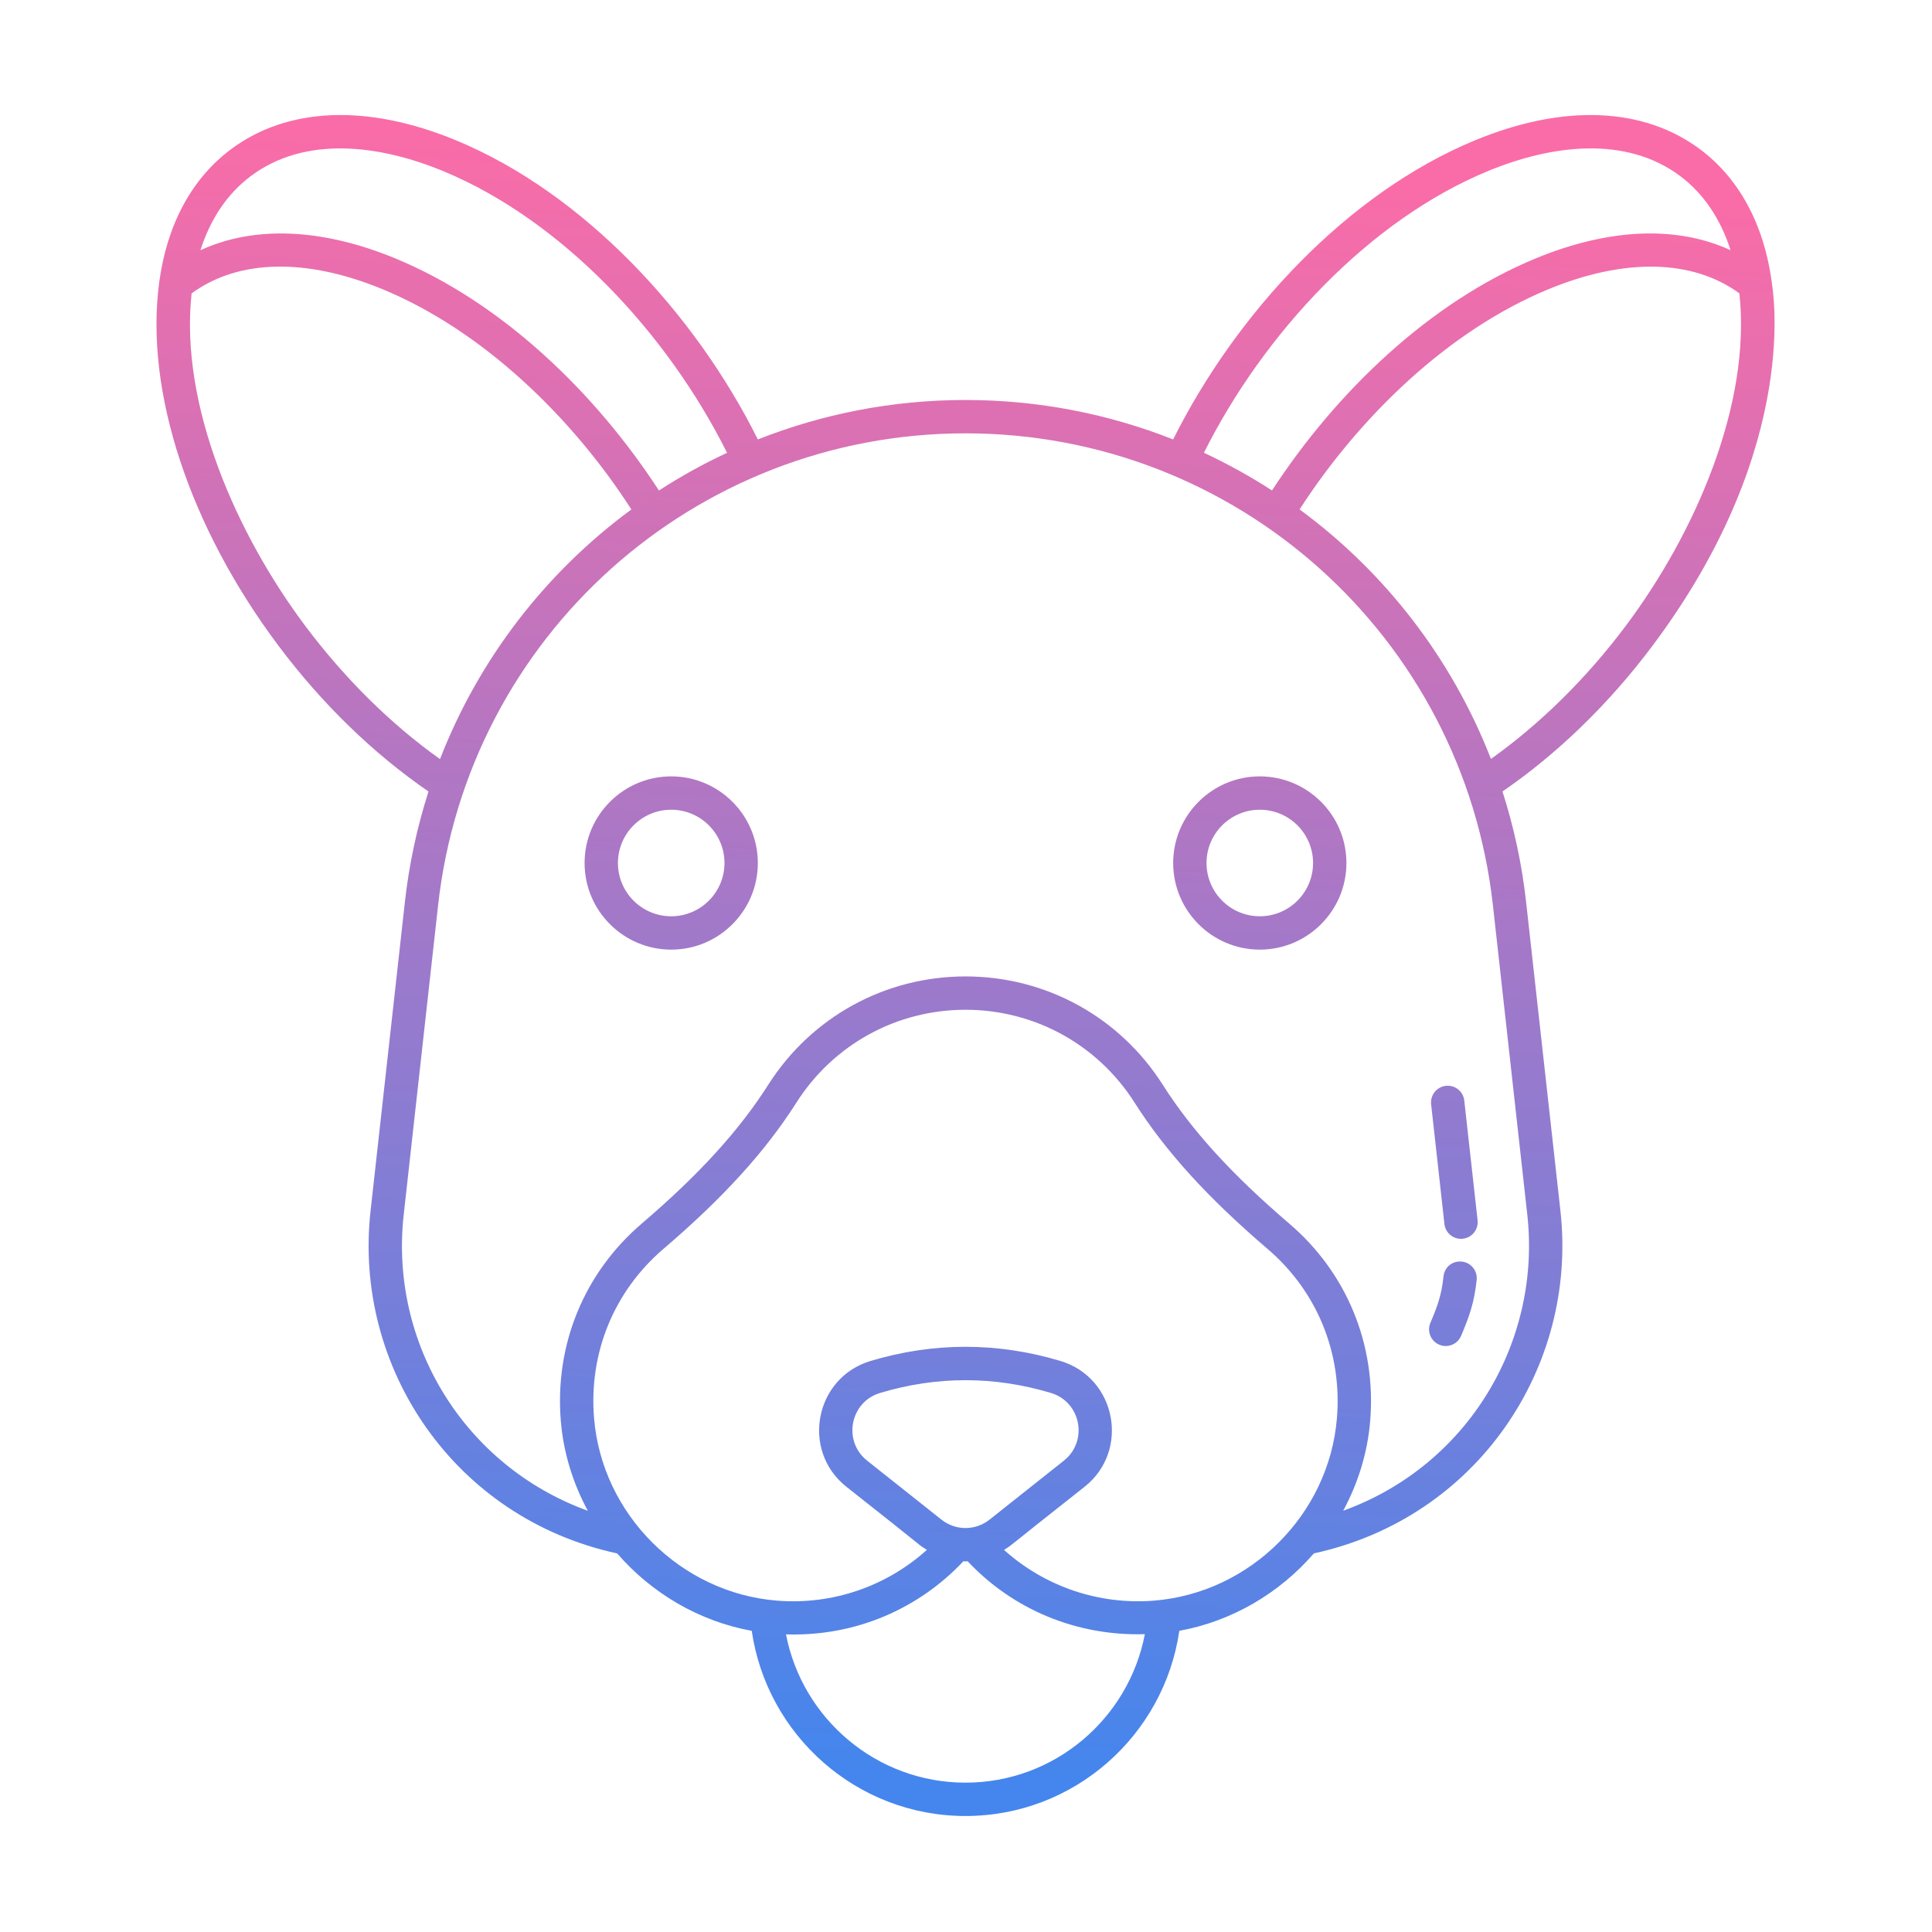 <?xml version="1.0" encoding="UTF-8" standalone="no"?>
<svg
   enable-background="new 0 0 512 512"
   viewBox="0 0 512 512"
   version="1.1"
   id="svg2"
   sodipodi:docname="kangaroo.svg"
   inkscape:version="1.4 (e7c3feb1, 2024-10-09)"
   xmlns:inkscape="http://www.inkscape.org/namespaces/inkscape"
   xmlns:sodipodi="http://sodipodi.sourceforge.net/DTD/sodipodi-0.dtd"
   xmlns:xlink="http://www.w3.org/1999/xlink"
   xmlns="http://www.w3.org/2000/svg"
   xmlns:svg="http://www.w3.org/2000/svg">
  <defs
     id="defs2">
    <linearGradient
       id="linearGradient2"
       inkscape:collect="always">
      <stop
         style="stop-color:#fa6ca7;stop-opacity:1;"
         offset="0"
         id="stop3" />
      <stop
         style="stop-color:#4486ed;stop-opacity:1;"
         offset="1"
         id="stop4" />
    </linearGradient>
    <linearGradient
       inkscape:collect="always"
       xlink:href="#linearGradient2"
       id="linearGradient4"
       x1="268.44"
       y1="18.624"
       x2="243.559"
       y2="493.376"
       gradientUnits="userSpaceOnUse" />
    <linearGradient
       inkscape:collect="always"
       xlink:href="#linearGradient2"
       id="linearGradient1"
       gradientUnits="userSpaceOnUse"
       x1="268.44"
       y1="18.624"
       x2="243.559"
       y2="493.376" />
  </defs>
  <sodipodi:namedview
     id="namedview2"
     pagecolor="#ffffff"
     bordercolor="#000000"
     borderopacity="0.25"
     inkscape:showpageshadow="2"
     inkscape:pageopacity="0.0"
     inkscape:pagecheckerboard="0"
     inkscape:deskcolor="#d1d1d1"
     inkscape:zoom="0.75195312"
     inkscape:cx="256"
     inkscape:cy="255.33507"
     inkscape:window-width="1136"
     inkscape:window-height="739"
     inkscape:window-x="0"
     inkscape:window-y="25"
     inkscape:window-maximized="0"
     inkscape:current-layer="svg2" />
  <linearGradient
     id="SVGID_1_"
     gradientUnits="userSpaceOnUse"
     x1="67.883"
     x2="444.104"
     y1="364"
     y2="-12.221">
    <stop
       offset="0"
       stop-color="#ed71ad"
       id="stop1" />
    <stop
       offset="1"
       stop-color="#7277f1"
       id="stop2" />
  </linearGradient>
  <g
     id="_x31_0_Kangaroo"
     style="fill:url(#linearGradient4)"
     transform="matrix(0.902,0,0,0.902,24.96,24.96)">
    <path
       d="m 392.583,360.984 c 2.172,-5.146 3.263,-8.169 3.851,-13.647 0.287,-2.686 2.56,-4.641 5.397,-4.347 2.689,0.289 4.636,2.703 4.344,5.394 -0.689,6.43 -1.966,10.26 -4.569,16.413 -0.789,1.871 -2.603,2.995 -4.512,2.995 -0.636,0 -1.282,-0.127 -1.909,-0.39 -2.492,-1.052 -3.654,-3.925 -2.602,-6.418 z m 8.99,-24.684 c 0.177,0 0.364,-0.01 0.545,-0.031 2.689,-0.297 4.626,-2.72 4.33,-5.409 l -3.909,-35.182 c -0.297,-2.686 -2.713,-4.629 -5.411,-4.327 -2.689,0.297 -4.626,2.72 -4.33,5.409 l 3.909,35.182 c 0.278,2.506 2.402,4.358 4.866,4.358 z M 54.155,162.062 C 27.913,127.045 14.808,87.13 19.1,55.288 21.368,38.359 28.626,24.862 40.079,16.262 56.733,3.758 80.239,2.785 106.284,13.547 c 37.575,15.528 70.318,50.965 88.701,87.893 18.929,-7.485 39.521,-11.595 61.01,-11.595 21.484,0 42.072,4.107 60.998,11.59 18.583,-37.157 51.197,-72.384 88.713,-87.888 26.036,-10.755 49.546,-9.789 66.205,2.715 11.451,8.597 18.708,22.092 20.977,39.021 -0.082,0.49 9.499,47.311 -35.053,106.779 -12.966,17.3 -28.103,31.835 -44.071,42.805 3.317,10.368 5.685,21.19 6.93,32.392 l 10.1,90.895 c 5.09,45.851 -24.513,90.153 -72.443,100.562 -10.073,11.628 -23.938,19.905 -39.541,22.754 -4.463,30.718 -30.882,54.405 -62.816,54.405 -31.932,0 -58.333,-23.692 -62.805,-54.4 C 177.59,448.626 163.727,440.354 153.651,428.73 105.779,418.358 76.088,374.06 81.194,328.154 l 10.1,-90.895 c 1.245,-11.202 3.613,-22.02 6.928,-32.385 C 82.253,193.901 67.117,179.362 54.155,162.062 Z m 47.446,33.292 C 113.126,165.71 132.812,140.399 157.824,122.008 140.463,94.994 114.247,69.504 84.784,57.329 62.31,48.04 42.393,48.468 28.626,58.518 c -3.607,33.063 13.419,71.042 33.366,97.67 11.752,15.679 25.317,28.987 39.609,39.166 z m 207.092,257.095 c -19.872,0.61 -38.665,-7.143 -52.073,-21.422 -0.209,0.007 -0.416,0.053 -0.624,0.053 -0.207,0 -0.412,-0.045 -0.619,-0.053 -12.939,13.778 -31.476,22.153 -52.12,21.479 4.786,24.78 26.582,43.571 52.739,43.571 26.171,0 47.931,-18.824 52.697,-43.628 z m -23.79,-50.984 c 7.222,-5.732 5.021,-17.24 -3.818,-19.888 -16.649,-4.995 -33.529,-4.995 -50.178,0 -8.831,2.646 -11.047,14.15 -3.818,19.888 l 21.826,17.322 c 4.162,3.311 9.99,3.311 14.162,0 z m 80.218,-12.461 c 1.588,-19.188 -5.846,-37.325 -20.396,-49.757 -17.535,-14.989 -29.945,-28.641 -39.05,-42.963 -10.865,-17.082 -29.433,-27.283 -49.68,-27.283 -20.242,0 -38.815,10.198 -49.68,27.28 -9.1,14.317 -21.51,27.972 -39.059,42.97 -14.54,12.43 -21.974,30.56 -20.391,49.745 2.335,28.292 25.453,51.338 53.771,53.608 16.373,1.301 32.149,-4.227 44.018,-14.925 -3.342,-2.137 2.325,1.922 -23.661,-18.542 -13.403,-10.638 -9.286,-32.035 7.1,-36.949 18.515,-5.555 37.289,-5.555 55.804,0 16.39,4.916 20.498,26.314 7.1,36.949 -24.633,19.398 -20.788,16.72 -23.686,18.556 11.889,10.686 27.695,16.193 44.038,14.91 28.32,-2.263 51.437,-25.305 53.772,-53.599 z M 450,156.187 c 20.008,-26.71 36.941,-64.658 33.366,-97.67 -13.81,-10.049 -33.709,-10.461 -56.158,-1.189 -29.501,12.191 -55.576,37.6 -73.056,64.667 25.006,18.384 44.69,43.681 56.22,73.308 C 424.666,185.122 438.245,171.87 450,156.187 Z M 326.042,105.353 c 6.939,3.237 13.619,6.937 20.003,11.071 18.933,-29.02 46.348,-55.311 77.421,-68.153 21.714,-8.971 41.616,-9.667 57.308,-2.435 -2.941,-9.203 -7.926,-16.618 -14.746,-21.738 -16.084,-12.079 -37.997,-9.177 -56.579,-1.495 -34.786,14.375 -65.764,47.522 -83.407,82.75 z m -70.046,-5.71 c -79.558,0 -146.175,59.627 -154.959,138.697 l -10.1,90.895 c -4.195,37.701 17.755,73.777 54.098,86.969 -4.332,-8.026 -7.156,-16.946 -7.938,-26.402 -1.837,-22.362 6.832,-43.501 23.797,-58 16.783,-14.348 28.591,-27.307 37.155,-40.779 12.674,-19.924 34.332,-31.821 57.948,-31.821 23.616,0 45.279,11.896 57.948,31.823 8.569,13.48 20.376,26.433 37.145,40.772 16.975,14.504 25.649,35.648 23.802,58.015 -0.781,9.444 -3.6,18.355 -7.923,26.371 36.908,-13.37 58.203,-49.887 54.087,-86.948 l -10.1,-90.895 C 402.171,159.27 335.554,99.643 255.996,99.643 Z M 31.211,45.851 c 15.718,-7.248 35.604,-6.55 57.314,2.421 31.439,12.993 58.815,39.595 77.401,68.165 6.385,-4.136 13.065,-7.839 20.006,-11.073 C 168.424,70.236 137.349,36.988 102.544,22.605 83.958,14.922 62.047,12.023 45.965,24.1 39.14,29.22 34.153,36.641 31.211,45.851 Z m 112.87,180.031 c 0,-14.035 11.415,-25.453 25.448,-25.453 14.033,0 25.453,11.418 25.453,25.453 0,14.032 -11.42,25.45 -25.453,25.45 -14.033,0 -25.448,-11.417 -25.448,-25.45 z m 9.798,0 c 0,8.631 7.019,15.652 15.65,15.652 8.631,0 15.654,-7.021 15.654,-15.652 0,-8.631 -7.023,-15.654 -15.654,-15.654 -8.631,0 -15.65,7.023 -15.65,15.654 z m 163.131,0 c 0,-14.035 11.42,-25.453 25.453,-25.453 14.032,0 25.448,11.418 25.448,25.453 0,14.032 -11.415,25.45 -25.448,25.45 -14.033,0 -25.453,-11.417 -25.453,-25.45 z m 9.798,0 c 0,8.631 7.023,15.652 15.654,15.652 8.631,0 15.65,-7.021 15.65,-15.652 0,-8.631 -7.019,-15.654 -15.65,-15.654 -8.63,0 -15.654,7.023 -15.654,15.654 z"
       fill="url(#SVGID_1_)"
       id="path2"
       style="fill:url(#linearGradient1)" />
  </g>
  <g
     id="Layer_1" />
</svg>
